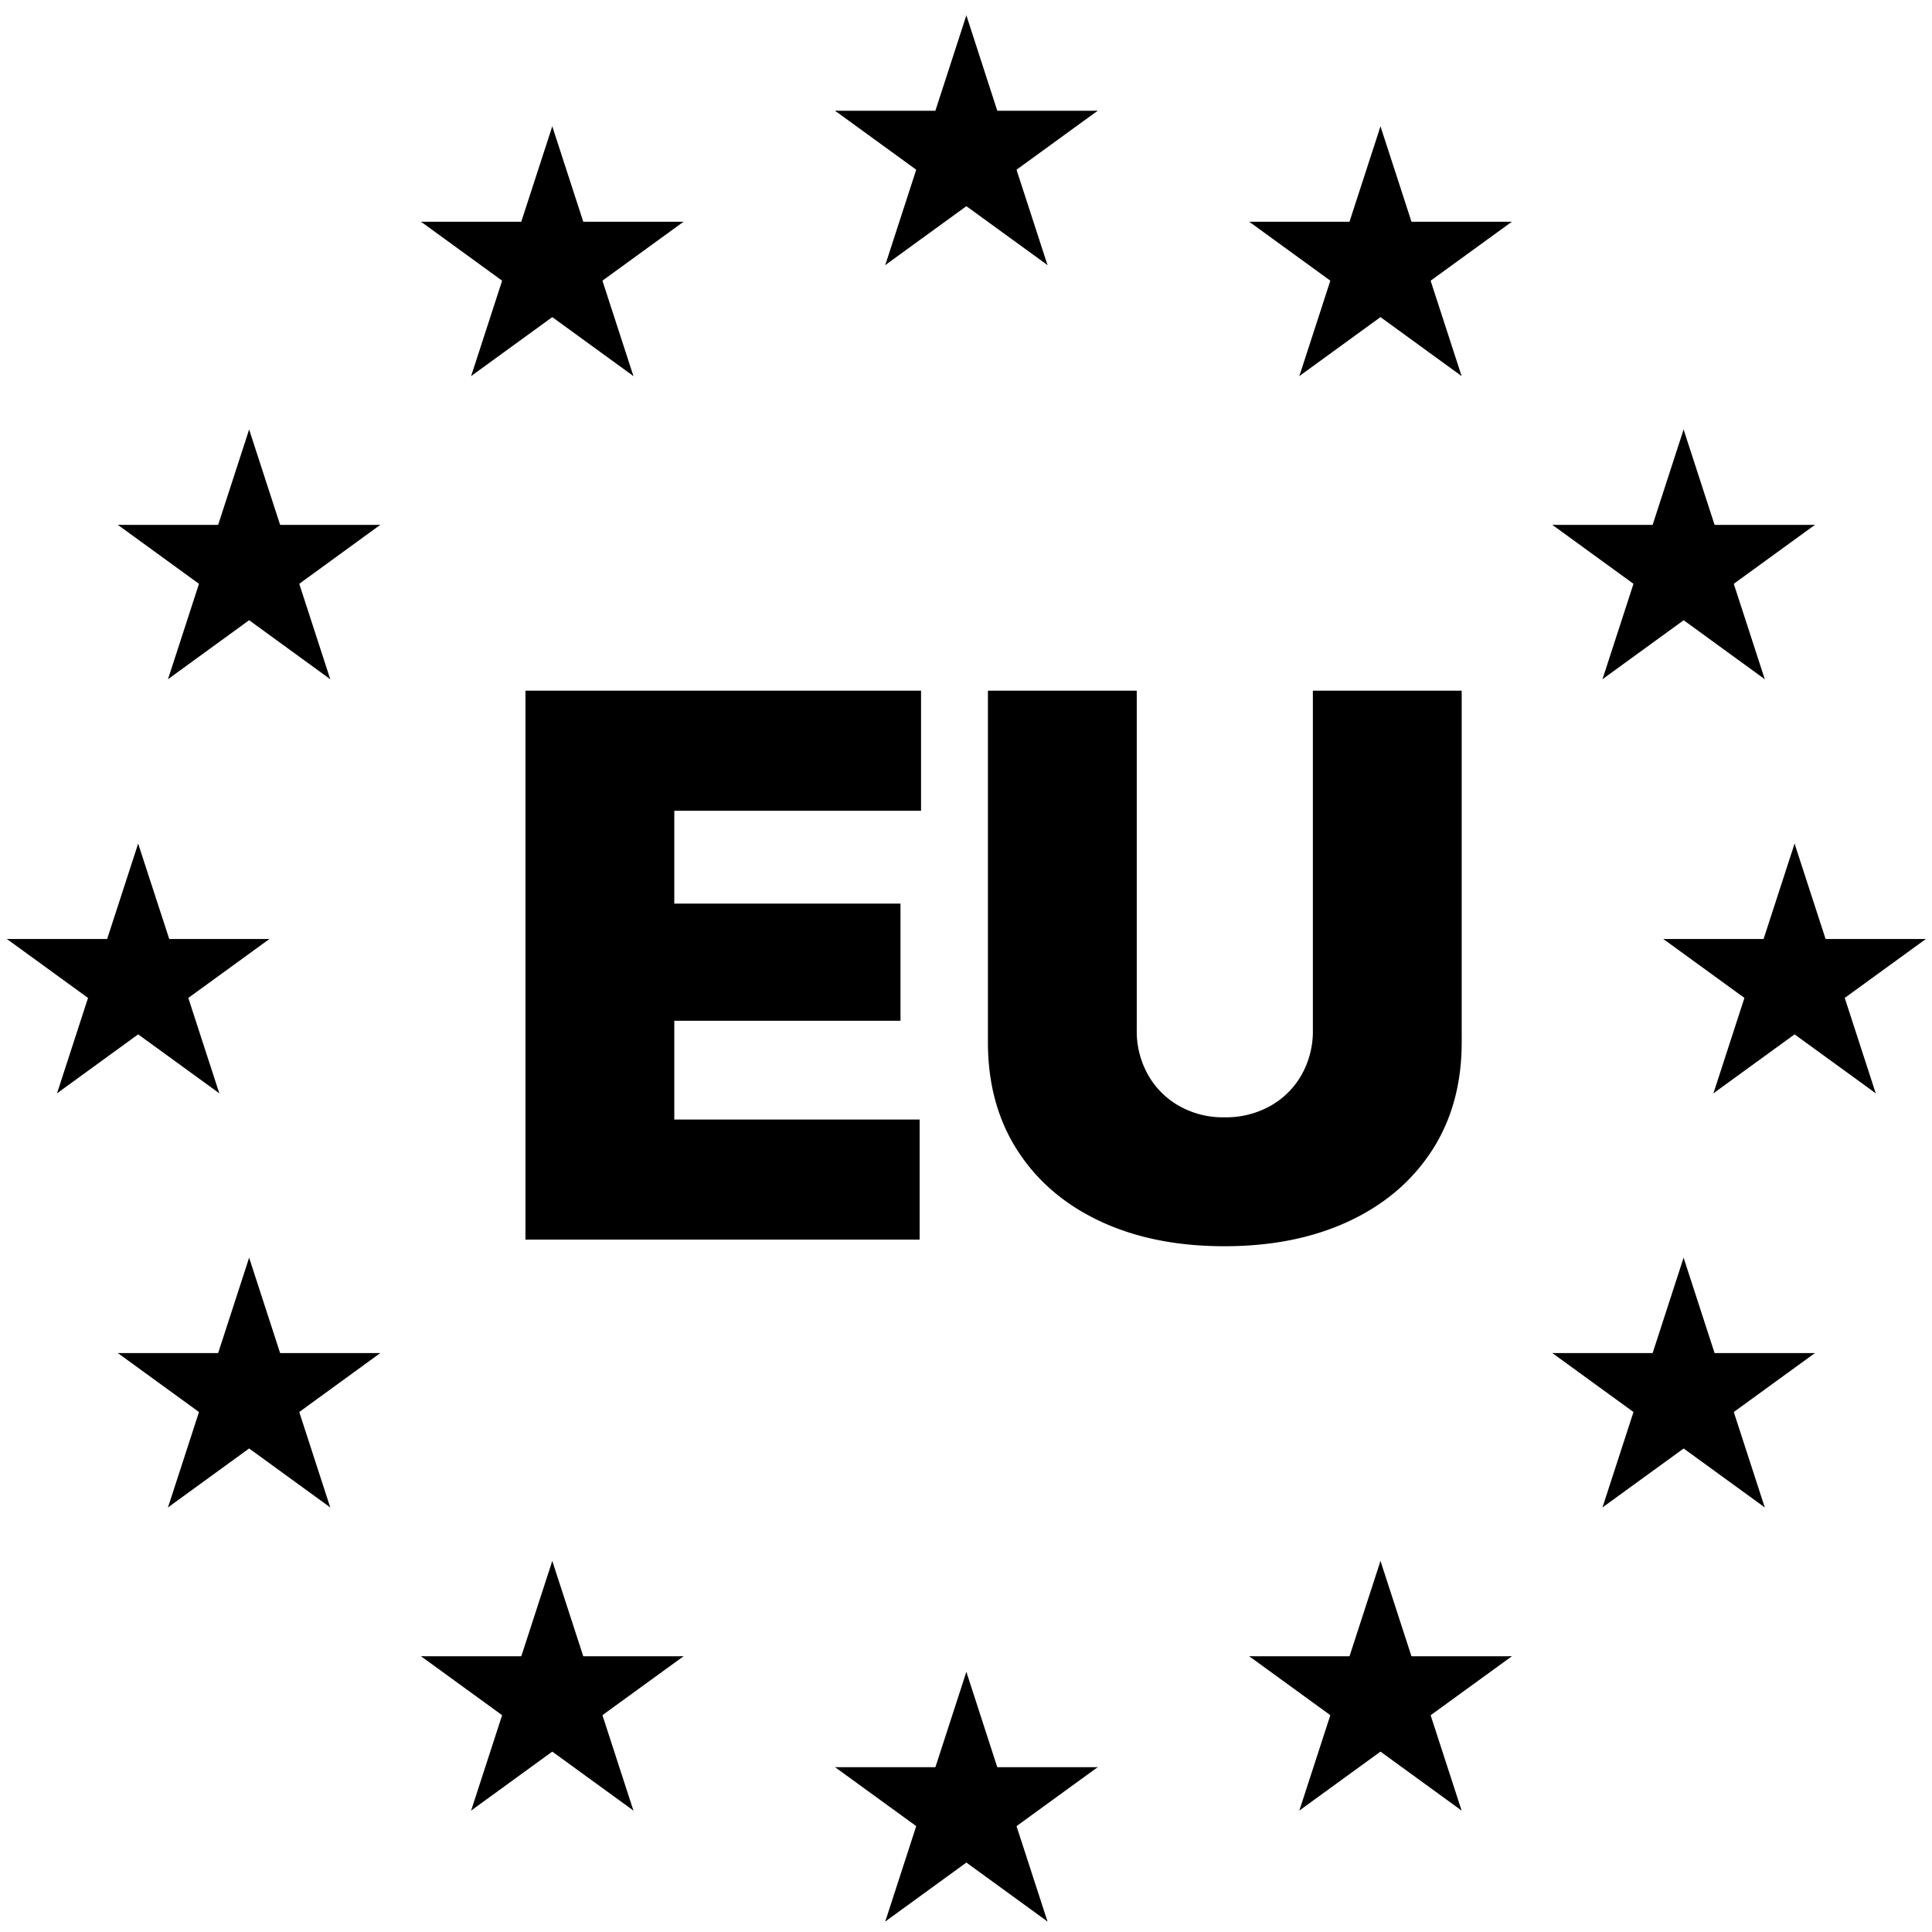 <svg viewBox="0 0 630 630" xmlns="http://www.w3.org/2000/svg" id="svg2239"><g id="g2260"><g id="use2262"><g id="s"><g id="c"><path d="M315.12,5,301.21,47.83l21.41,7Z" id="t"></path><g id="use2248"><path d="M315.12,5,329,47.83l-21.4,7Z" data-name="t" id="t-2"></path></g></g><g id="use2250"><g data-name="c" id="c-2"><path d="M357.93,36.12h-45V58.63Z" data-name="t" id="t-3"></path><g data-name="use2248" id="use2248-2"><path d="M357.93,36.12,321.52,62.58,308.29,44.37Z" data-name="t" id="t-4"></path></g></g></g><g id="use2252"><g data-name="c" id="c-3"><path d="M341.58,86.44l-13.91-42.8-21.4,7Z" data-name="t" id="t-5"></path><g data-name="use2248" id="use2248-3"><path d="M341.58,86.44,305.16,60l13.23-18.21Z" data-name="t" id="t-6"></path></g></g></g><g id="use2254"><g data-name="c" id="c-4"><path d="M288.67,86.44,325.08,60,311.85,41.78Z" data-name="t" id="t-7"></path><g data-name="use2248" id="use2248-4"><path d="M288.67,86.44l13.9-42.8,21.41,7Z" data-name="t" id="t-8"></path></g></g></g><g id="use2256"><g data-name="c" id="c-5"><path d="M272.31,36.12l36.42,26.46L322,44.37Z" data-name="t" id="t-9"></path><g data-name="use2248" id="use2248-5"><path d="M272.31,36.12h45V58.63Z" data-name="t" id="t-10"></path></g></g></g></g></g><g id="r"><g id="use2265"><g data-name="s" id="s-2"><g data-name="c" id="c-6"><path d="M222.9,540.08h-45v22.5Z" data-name="t" id="t-11"></path><g data-name="use2248" id="use2248-6"><path d="M222.9,540.08l-36.42,26.45-13.23-18.21Z" data-name="t" id="t-12"></path></g></g><g data-name="use2250" id="use2250-2"><g data-name="c" id="c-7"><path d="M206.55,590.4l-13.91-42.81-21.41,7Z" data-name="t" id="t-13"></path><g data-name="use2248" id="use2248-7"><path d="M206.55,590.4l-36.42-26.46,13.23-18.2Z" data-name="t" id="t-14"></path></g></g></g><g data-name="use2252" id="use2252-2"><g data-name="c" id="c-8"><path d="M153.63,590.4l36.42-26.46-13.23-18.2Z" data-name="t" id="t-15"></path><g data-name="use2248" id="use2248-8"><path d="M153.63,590.4l13.91-42.81,21.4,7Z" data-name="t" id="t-16"></path></g></g></g><g data-name="use2254" id="use2254-2"><g data-name="c" id="c-9"><path d="M137.28,540.08l36.41,26.45,13.23-18.21Z" data-name="t" id="t-17"></path><g data-name="use2248" id="use2248-9"><path d="M137.28,540.08h45v22.5Z" data-name="t" id="t-18"></path></g></g></g><g data-name="use2256" id="use2256-2"><g data-name="c" id="c-10"><path d="M180.09,509l-13.91,42.81,21.4,7Z" data-name="t" id="t-19"></path><g data-name="use2248" id="use2248-10"><path d="M180.09,509,194,551.78l-21.41,7Z" data-name="t" id="t-20"></path></g></g></g></g></g><g id="use2267"><g data-name="s" id="s-3"><g data-name="c" id="c-11"><path d="M124,441.22H79v22.51Z" data-name="t" id="t-21"></path><g data-name="use2248" id="use2248-11"><path d="M124,441.22,87.63,467.68,74.4,449.47Z" data-name="t" id="t-22"></path></g></g><g data-name="use2250" id="use2250-3"><g data-name="c" id="c-12"><path d="M107.69,491.55,93.78,448.74l-21.4,6.95Z" data-name="t" id="t-23"></path><g data-name="use2248" id="use2248-12"><path d="M107.69,491.55,71.28,465.09l13.23-18.21Z" data-name="t" id="t-24"></path></g></g></g><g data-name="use2252" id="use2252-3"><g data-name="c" id="c-13"><path d="M54.78,491.55l36.41-26.46L78,446.88Z" data-name="t" id="t-25"></path><g data-name="use2248" id="use2248-13"><path d="M54.78,491.55l13.91-42.81,21.4,6.95Z" data-name="t" id="t-26"></path></g></g></g><g data-name="use2254" id="use2254-3"><g data-name="c" id="c-14"><path d="M38.43,441.22l36.41,26.46,13.23-18.21Z" data-name="t" id="t-27"></path><g data-name="use2248" id="use2248-14"><path d="M38.43,441.22h45v22.51Z" data-name="t" id="t-28"></path></g></g></g><g data-name="use2256" id="use2256-3"><g data-name="c" id="c-15"><path d="M81.24,410.12,67.33,452.93l21.4,6.95Z" data-name="t" id="t-29"></path><g data-name="use2248" id="use2248-15"><path d="M81.24,410.12l13.91,42.81-21.41,6.95Z" data-name="t" id="t-30"></path></g></g></g></g></g><g id="use2269"><g data-name="s" id="s-4"><g data-name="c" id="c-16"><path d="M585.19,275.09l-13.91,42.8,21.41,7Z" data-name="t" id="t-31"></path><g data-name="use2248" id="use2248-16"><path d="M585.19,275.09l13.91,42.8-21.4,7Z" data-name="t" id="t-32"></path></g></g><g data-name="use2250" id="use2250-4"><g data-name="c" id="c-17"><path d="M628,306.19H583v22.5Z" data-name="t" id="t-33"></path><g data-name="use2248" id="use2248-17"><path d="M628,306.19l-36.42,26.46-13.22-18.21Z" data-name="t" id="t-34"></path></g></g></g><g data-name="use2252" id="use2252-4"><g data-name="c" id="c-18"><path d="M611.65,356.51,597.74,313.7l-21.4,7Z" data-name="t" id="t-35"></path><g data-name="use2248" id="use2248-18"><path d="M611.65,356.51l-36.42-26.45,13.23-18.21Z" data-name="t" id="t-36"></path></g></g></g><g data-name="use2254" id="use2254-4"><g data-name="c" id="c-19"><path d="M558.73,356.51l36.42-26.45-13.23-18.21Z" data-name="t" id="t-37"></path><g data-name="use2248" id="use2248-19"><path d="M558.73,356.51l13.91-42.81,21.41,7Z" data-name="t" id="t-38"></path></g></g></g><g data-name="use2256" id="use2256-4"><g data-name="c" id="c-20"><path d="M542.38,306.19l36.42,26.46L592,314.44Z" data-name="t" id="t-39"></path><g data-name="use2248" id="use2248-20"><path d="M542.38,306.19h45v22.5Z" data-name="t" id="t-40"></path></g></g></g></g></g><g id="use2271"><g data-name="s" id="s-5"><g data-name="c" id="c-21"><path d="M107.69,221.48,93.78,178.67l-21.4,7Z" data-name="t" id="t-41"></path><g data-name="use2248" id="use2248-21"><path d="M107.69,221.48,71.28,195l13.23-18.21Z" data-name="t" id="t-42"></path></g></g><g data-name="use2250" id="use2250-5"><g data-name="c" id="c-22"><path d="M54.78,221.48,91.19,195,78,176.81Z" data-name="t" id="t-43"></path><g data-name="use2248" id="use2248-22"><path d="M54.78,221.48l13.91-42.81,21.4,7Z" data-name="t" id="t-44"></path></g></g></g><g data-name="use2252" id="use2252-5"><g data-name="c" id="c-23"><path d="M38.43,171.15l36.41,26.46L88.07,179.4Z" data-name="t" id="t-45"></path><g data-name="use2248" id="use2248-23"><path d="M38.43,171.15h45v22.51Z" data-name="t" id="t-46"></path></g></g></g><g data-name="use2254" id="use2254-5"><g data-name="c" id="c-24"><path d="M81.24,140.05,67.33,182.86l21.4,7Z" data-name="t" id="t-47"></path><g data-name="use2248" id="use2248-24"><path d="M81.24,140.05l13.91,42.81-21.41,7Z" data-name="t" id="t-48"></path></g></g></g><g data-name="use2256" id="use2256-5"><g data-name="c" id="c-25"><path d="M124,171.15H79v22.51Z" data-name="t" id="t-49"></path><g data-name="use2248" id="use2248-25"><path d="M124,171.15,87.63,197.61,74.4,179.4Z" data-name="t" id="t-50"></path></g></g></g></g></g><g id="use2273"><g data-name="s" id="s-6"><g data-name="c" id="c-26"><path d="M153.63,122.63l36.42-26.46L176.82,78Z" data-name="t" id="t-51"></path><g data-name="use2248" id="use2248-26"><path d="M153.63,122.63l13.91-42.81,21.4,7Z" data-name="t" id="t-52"></path></g></g><g data-name="use2250" id="use2250-6"><g data-name="c" id="c-27"><path d="M137.28,72.3l36.41,26.46,13.23-18.21Z" data-name="t" id="t-53"></path><g data-name="use2248" id="use2248-27"><path d="M137.28,72.3h45V94.81Z" data-name="t" id="t-54"></path></g></g></g><g data-name="use2252" id="use2252-6"><g data-name="c" id="c-28"><path d="M180.09,41.2,166.18,84,187.58,91Z" data-name="t" id="t-55"></path><g data-name="use2248" id="use2248-28"><path d="M180.09,41.2,194,84,172.59,91Z" data-name="t" id="t-56"></path></g></g></g><g data-name="use2254" id="use2254-6"><g data-name="c" id="c-29"><path d="M222.9,72.3h-45V94.81Z" data-name="t" id="t-57"></path><g data-name="use2248" id="use2248-29"><path d="M222.9,72.3,186.48,98.76,173.25,80.55Z" data-name="t" id="t-58"></path></g></g></g><g data-name="use2256" id="use2256-6"><g data-name="c" id="c-30"><path d="M206.55,122.63,192.64,79.82l-21.41,7Z" data-name="t" id="t-59"></path><g data-name="use2248" id="use2248-30"><path d="M206.55,122.63,170.13,96.17,183.36,78Z" data-name="t" id="t-60"></path></g></g></g></g></g></g><g id="use2275"><g data-name="s" id="s-7"><g data-name="c" id="c-31"><path d="M315.12,545.16,301.21,588l21.41,7Z" data-name="t" id="t-61"></path><g data-name="use2248" id="use2248-31"><path d="M315.12,545.16,329,588l-21.4,7Z" data-name="t" id="t-62"></path></g></g><g data-name="use2250" id="use2250-7"><g data-name="c" id="c-32"><path d="M357.93,576.26h-45v22.5Z" data-name="t" id="t-63"></path><g data-name="use2248" id="use2248-32"><path d="M357.93,576.26l-36.41,26.45-13.23-18.2Z" data-name="t" id="t-64"></path></g></g></g><g data-name="use2252" id="use2252-7"><g data-name="c" id="c-33"><path d="M341.58,626.58l-13.91-42.81-21.4,7Z" data-name="t" id="t-65"></path><g data-name="use2248" id="use2248-33"><path d="M341.58,626.58l-36.42-26.46,13.23-18.2Z" data-name="t" id="t-66"></path></g></g></g><g data-name="use2254" id="use2254-7"><g data-name="c" id="c-34"><path d="M288.67,626.58l36.41-26.46-13.23-18.2Z" data-name="t" id="t-67"></path><g data-name="use2248" id="use2248-34"><path d="M288.67,626.58l13.9-42.81,21.41,7Z" data-name="t" id="t-68"></path></g></g></g><g data-name="use2256" id="use2256-7"><g data-name="c" id="c-35"><path d="M272.31,576.26l36.42,26.45L322,584.51Z" data-name="t" id="t-69"></path><g data-name="use2248" id="use2248-35"><path d="M272.31,576.26h45v22.5Z" data-name="t" id="t-70"></path></g></g></g></g></g><g id="use2277"><g data-name="r" id="r-2"><g data-name="use2265" id="use2265-2"><g data-name="s" id="s-8"><g data-name="c" id="c-36"><path d="M407.35,540.08h45v22.5Z" data-name="t" id="t-71"></path><g data-name="use2248" id="use2248-36"><path d="M407.35,540.08l36.41,26.45L457,548.32Z" data-name="t" id="t-72"></path></g></g><g data-name="use2250" id="use2250-8"><g data-name="c" id="c-37"><path d="M423.7,590.4l13.91-42.81,21.4,7Z" data-name="t" id="t-73"></path><g data-name="use2248" id="use2248-37"><path d="M423.7,590.4l36.42-26.46-13.23-18.2Z" data-name="t" id="t-74"></path></g></g></g><g data-name="use2252" id="use2252-8"><g data-name="c" id="c-38"><path d="M476.61,590.4,440.2,563.94l13.23-18.2Z" data-name="t" id="t-75"></path><g data-name="use2248" id="use2248-38"><path d="M476.61,590.4,462.7,547.59l-21.4,7Z" data-name="t" id="t-76"></path></g></g></g><g data-name="use2254" id="use2254-8"><g data-name="c" id="c-39"><path d="M493,540.08l-36.42,26.45-13.23-18.21Z" data-name="t" id="t-77"></path><g data-name="use2248" id="use2248-39"><path d="M493,540.08H448v22.5Z" data-name="t" id="t-78"></path></g></g></g><g data-name="use2256" id="use2256-8"><g data-name="c" id="c-40"><path d="M450.16,509l13.91,42.81-21.41,7Z" data-name="t" id="t-79"></path><g data-name="use2248" id="use2248-40"><path d="M450.16,509l-13.91,42.81,21.4,7Z" data-name="t" id="t-80"></path></g></g></g></g></g><g data-name="use2267" id="use2267-2"><g data-name="s" id="s-9"><g data-name="c" id="c-41"><path d="M506.2,441.22h45v22.51Z" data-name="t" id="t-81"></path><g data-name="use2248" id="use2248-41"><path d="M506.2,441.22l36.42,26.46,13.22-18.21Z" data-name="t" id="t-82"></path></g></g><g data-name="use2250" id="use2250-9"><g data-name="c" id="c-42"><path d="M522.55,491.55l13.91-42.81,21.41,6.95Z" data-name="t" id="t-83"></path><g data-name="use2248" id="use2248-42"><path d="M522.55,491.55,559,465.09l-13.23-18.21Z" data-name="t" id="t-84"></path></g></g></g><g data-name="use2252" id="use2252-9"><g data-name="c" id="c-43"><path d="M575.47,491.55l-36.42-26.46,13.23-18.21Z" data-name="t" id="t-85"></path><g data-name="use2248" id="use2248-43"><path d="M575.47,491.55l-13.91-42.81-21.41,6.95Z" data-name="t" id="t-86"></path></g></g></g><g data-name="use2254" id="use2254-9"><g data-name="c" id="c-44"><path d="M591.82,441.22,555.4,467.68l-13.23-18.21Z" data-name="t" id="t-87"></path><g data-name="use2248" id="use2248-44"><path d="M591.82,441.22h-45v22.51Z" data-name="t" id="t-88"></path></g></g></g><g data-name="use2256" id="use2256-9"><g data-name="c" id="c-45"><path d="M549,410.12l13.91,42.81-21.41,6.95Z" data-name="t" id="t-89"></path><g data-name="use2248" id="use2248-45"><path d="M549,410.12,535.1,452.93l21.4,6.95Z" data-name="t" id="t-90"></path></g></g></g></g></g><g data-name="use2269" id="use2269-2"><g data-name="s" id="s-10"><g data-name="c" id="c-46"><path d="M45.05,275.09,59,317.89l-21.4,7Z" data-name="t" id="t-91"></path><g data-name="use2248" id="use2248-46"><path d="M45.05,275.09l-13.91,42.8,21.41,7Z" data-name="t" id="t-92"></path></g></g><g data-name="use2250" id="use2250-10"><g data-name="c" id="c-47"><path d="M2.25,306.19h45v22.5Z" data-name="t" id="t-93"></path><g data-name="use2248" id="use2248-47"><path d="M2.25,306.19l36.41,26.46,13.23-18.21Z" data-name="t" id="t-94"></path></g></g></g><g data-name="use2252" id="use2252-10"><g data-name="c" id="c-48"><path d="M18.6,356.51,32.51,313.7l21.4,7Z" data-name="t" id="t-95"></path><g data-name="use2248" id="use2248-48"><path d="M18.6,356.51,55,330.06,41.78,311.85Z" data-name="t" id="t-96"></path></g></g></g><g data-name="use2254" id="use2254-10"><g data-name="c" id="c-49"><path d="M71.51,356.51,35.1,330.06l13.22-18.21Z" data-name="t" id="t-97"></path><g data-name="use2248" id="use2248-49"><path d="M71.51,356.51,57.6,313.7l-21.4,7Z" data-name="t" id="t-98"></path></g></g></g><g data-name="use2256" id="use2256-10"><g data-name="c" id="c-50"><path d="M87.86,306.19,51.45,332.65,38.22,314.44Z" data-name="t" id="t-99"></path><g data-name="use2248" id="use2248-50"><path d="M87.86,306.19h-45v22.5Z" data-name="t" id="t-100"></path></g></g></g></g></g><g data-name="use2271" id="use2271-2"><g data-name="s" id="s-11"><g data-name="c" id="c-51"><path d="M522.55,221.48l13.91-42.81,21.41,7Z" data-name="t" id="t-101"></path><g data-name="use2248" id="use2248-51"><path d="M522.55,221.48,559,195l-13.23-18.21Z" data-name="t" id="t-102"></path></g></g><g data-name="use2250" id="use2250-11"><g data-name="c" id="c-52"><path d="M575.47,221.48,539.05,195l13.23-18.21Z" data-name="t" id="t-103"></path><g data-name="use2248" id="use2248-52"><path d="M575.47,221.48l-13.91-42.81-21.41,7Z" data-name="t" id="t-104"></path></g></g></g><g data-name="use2252" id="use2252-11"><g data-name="c" id="c-53"><path d="M591.82,171.15,555.4,197.61,542.17,179.4Z" data-name="t" id="t-105"></path><g data-name="use2248" id="use2248-53"><path d="M591.82,171.15h-45v22.51Z" data-name="t" id="t-106"></path></g></g></g><g data-name="use2254" id="use2254-11"><g data-name="c" id="c-54"><path d="M549,140.05l13.91,42.81-21.41,7Z" data-name="t" id="t-107"></path><g data-name="use2248" id="use2248-54"><path d="M549,140.05,535.1,182.86l21.4,7Z" data-name="t" id="t-108"></path></g></g></g><g data-name="use2256" id="use2256-11"><g data-name="c" id="c-55"><path d="M506.2,171.15h45v22.51Z" data-name="t" id="t-109"></path><g data-name="use2248" id="use2248-55"><path d="M506.2,171.15l36.42,26.46,13.22-18.21Z" data-name="t" id="t-110"></path></g></g></g></g></g><g data-name="use2273" id="use2273-2"><g data-name="s" id="s-12"><g data-name="c" id="c-56"><path d="M476.61,122.63,440.2,96.17,453.43,78Z" data-name="t" id="t-111"></path><g data-name="use2248" id="use2248-56"><path d="M476.61,122.63,462.7,79.82l-21.4,7Z" data-name="t" id="t-112"></path></g></g><g data-name="use2250" id="use2250-12"><g data-name="c" id="c-57"><path d="M493,72.3,456.55,98.76,443.32,80.55Z" data-name="t" id="t-113"></path><g data-name="use2248" id="use2248-57"><path d="M493,72.3H448V94.81Z" data-name="t" id="t-114"></path></g></g></g><g data-name="use2252" id="use2252-12"><g data-name="c" id="c-58"><path d="M450.16,41.2,464.07,84,442.66,91Z" data-name="t" id="t-115"></path><g data-name="use2248" id="use2248-58"><path d="M450.16,41.2,436.25,84,457.65,91Z" data-name="t" id="t-116"></path></g></g></g><g data-name="use2254" id="use2254-12"><g data-name="c" id="c-59"><path d="M407.35,72.3h45V94.81Z" data-name="t" id="t-117"></path><g data-name="use2248" id="use2248-59"><path d="M407.35,72.3l36.41,26.46L457,80.55Z" data-name="t" id="t-118"></path></g></g></g><g data-name="use2256" id="use2256-12"><g data-name="c" id="c-60"><path d="M423.7,122.63l13.91-42.81,21.4,7Z" data-name="t" id="t-119"></path><g data-name="use2248" id="use2248-60"><path d="M423.7,122.63l36.42-26.46L446.89,78Z" data-name="t" id="t-120"></path></g></g></g></g></g></g></g></g><path d="M171.34,404.22v-179h129v39.16H219.88v30.28h73.76v38.2H219.88v32.2h80v39.16Z"></path><path d="M399.25,406.38q-23.07,0-40.43-8.11t-27-23.06q-9.68-15-9.67-35.38V225.22h48.53V335.74a29,29,0,0,0,3.73,14.84,26.87,26.87,0,0,0,10.15,10.09,29.11,29.11,0,0,0,14.72,3.67,29.67,29.67,0,0,0,14.89-3.67,26.74,26.74,0,0,0,10.21-10.09,29,29,0,0,0,3.73-14.84V225.22h48.53V339.83q0,20.42-9.73,35.38t-27.15,23.06Q422.32,406.39,399.25,406.38Z"></path></svg>